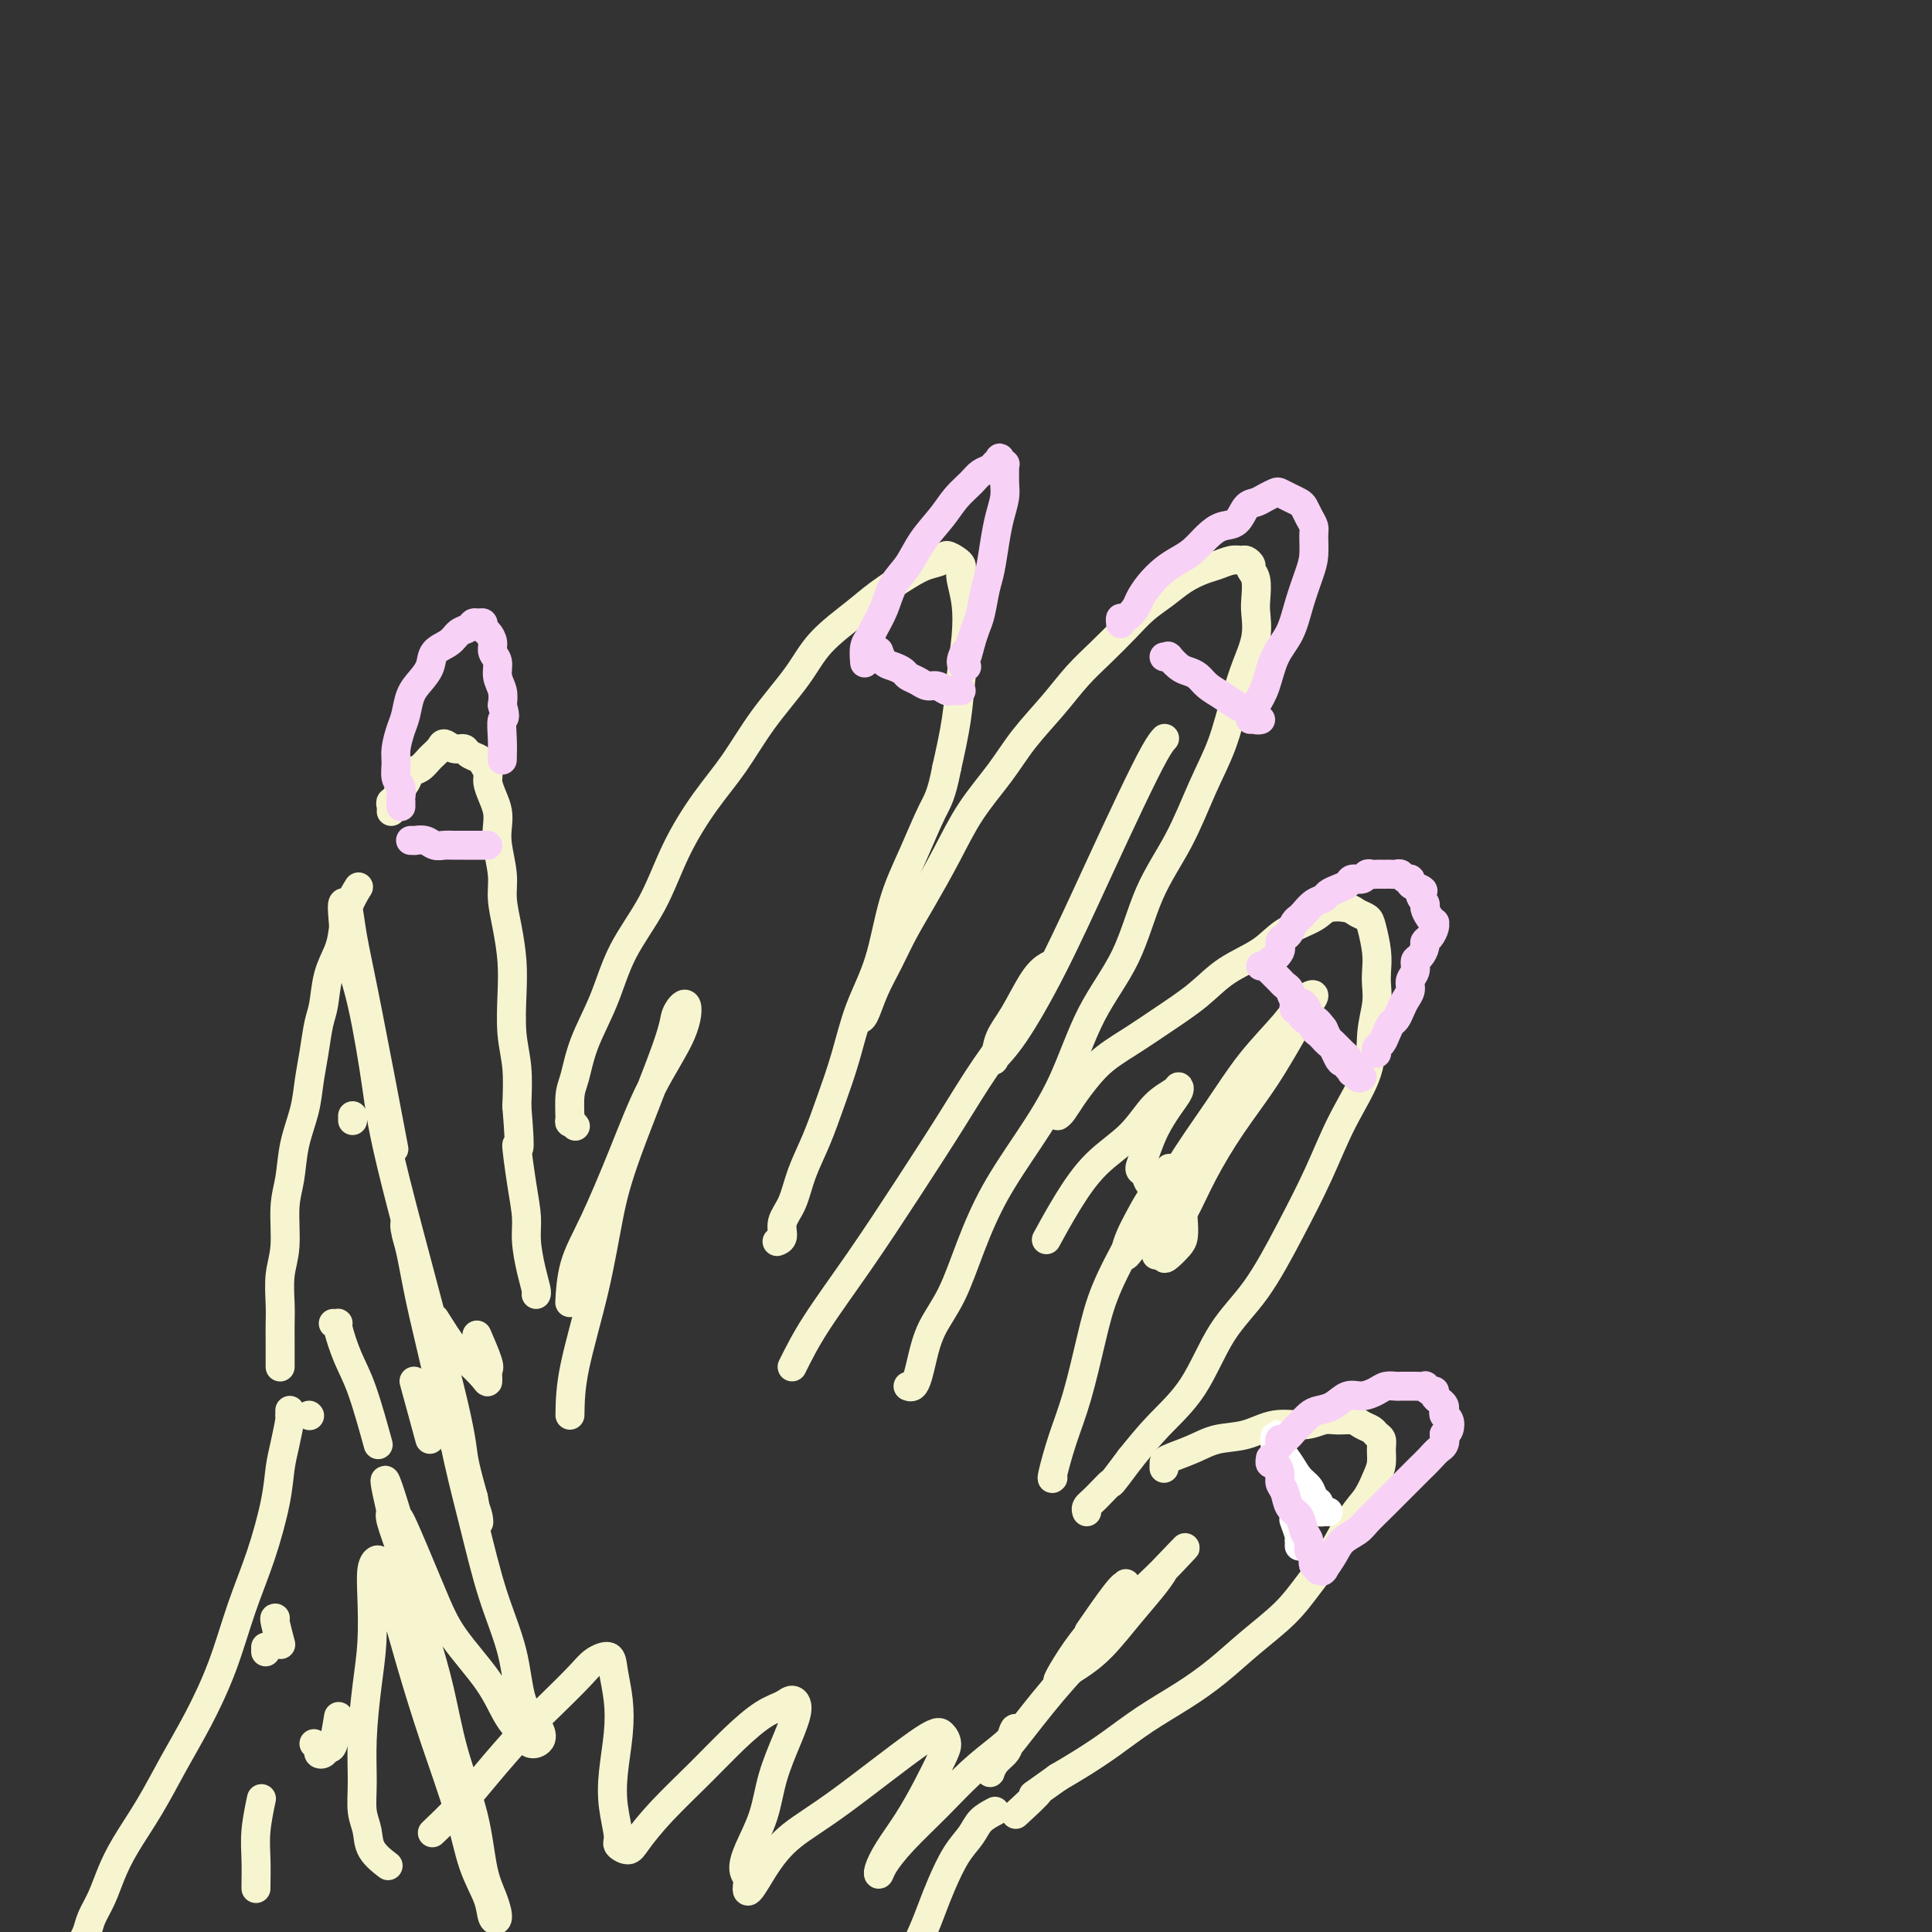<svg viewBox='0 0 400 400' version='1.1' xmlns='http://www.w3.org/2000/svg' xmlns:xlink='http://www.w3.org/1999/xlink'><rect x="0" y="0" width="400" height="400" fill="#333333" stroke="none"/><g fill='none' stroke='#F7F5D0' stroke-width='6' stroke-linecap='round' stroke-linejoin='round'><path d='M58,283c0.000,0.019 0.000,0.037 0,0c-0.000,-0.037 -0.001,-0.130 0,-1c0.001,-0.870 0.004,-2.518 0,-4c-0.004,-1.482 -0.016,-2.797 0,-4c0.016,-1.203 0.060,-2.293 0,-4c-0.060,-1.707 -0.224,-4.029 0,-6c0.224,-1.971 0.837,-3.590 1,-6c0.163,-2.410 -0.125,-5.613 0,-8c0.125,-2.387 0.663,-3.960 1,-6c0.337,-2.040 0.471,-4.549 1,-7c0.529,-2.451 1.451,-4.845 2,-7c0.549,-2.155 0.723,-4.070 1,-6c0.277,-1.930 0.655,-3.874 1,-6c0.345,-2.126 0.656,-4.433 1,-6c0.344,-1.567 0.721,-2.392 1,-4c0.279,-1.608 0.460,-3.997 1,-6c0.540,-2.003 1.437,-3.620 2,-5c0.563,-1.380 0.790,-2.525 1,-4c0.210,-1.475 0.403,-3.282 1,-5c0.597,-1.718 1.599,-3.348 2,-4c0.401,-0.652 0.200,-0.326 0,0'/><path d='M81,168c0.034,-0.307 0.069,-0.613 0,-1c-0.069,-0.387 -0.241,-0.853 0,-1c0.241,-0.147 0.894,0.025 1,0c0.106,-0.025 -0.334,-0.247 0,-1c0.334,-0.753 1.441,-2.036 2,-3c0.559,-0.964 0.569,-1.608 1,-2c0.431,-0.392 1.284,-0.532 2,-1c0.716,-0.468 1.295,-1.265 2,-2c0.705,-0.735 1.536,-1.410 2,-2c0.464,-0.590 0.562,-1.097 1,-1c0.438,0.097 1.216,0.799 2,1c0.784,0.201 1.573,-0.098 2,0c0.427,0.098 0.492,0.592 1,1c0.508,0.408 1.459,0.731 2,1c0.541,0.269 0.670,0.484 1,1c0.330,0.516 0.859,1.334 1,2c0.141,0.666 -0.107,1.180 0,2c0.107,0.820 0.569,1.948 1,3c0.431,1.052 0.833,2.030 1,3c0.167,0.970 0.100,1.933 0,3c-0.100,1.067 -0.233,2.236 0,4c0.233,1.764 0.833,4.121 1,6c0.167,1.879 -0.100,3.281 0,5c0.100,1.719 0.566,3.755 1,6c0.434,2.245 0.834,4.698 1,7c0.166,2.302 0.096,4.452 0,7c-0.096,2.548 -0.218,5.494 0,8c0.218,2.506 0.777,4.573 1,7c0.223,2.427 0.112,5.213 0,8'/><path d='M107,229c1.039,12.408 0.138,7.928 0,8c-0.138,0.072 0.489,4.695 1,8c0.511,3.305 0.908,5.292 1,7c0.092,1.708 -0.119,3.137 0,5c0.119,1.863 0.568,4.159 1,6c0.432,1.841 0.847,3.226 1,4c0.153,0.774 0.044,0.935 0,1c-0.044,0.065 -0.022,0.032 0,0'/><path d='M119,233c0.115,0.148 0.230,0.296 0,0c-0.230,-0.296 -0.803,-1.037 -1,-1c-0.197,0.037 -0.016,0.853 0,0c0.016,-0.853 -0.133,-3.375 0,-5c0.133,-1.625 0.548,-2.352 1,-4c0.452,-1.648 0.940,-4.219 2,-7c1.060,-2.781 2.690,-5.774 4,-9c1.310,-3.226 2.299,-6.684 4,-10c1.701,-3.316 4.115,-6.491 6,-10c1.885,-3.509 3.242,-7.353 5,-11c1.758,-3.647 3.916,-7.096 6,-10c2.084,-2.904 4.094,-5.263 6,-8c1.906,-2.737 3.708,-5.851 6,-9c2.292,-3.149 5.075,-6.331 7,-9c1.925,-2.669 2.994,-4.823 5,-7c2.006,-2.177 4.951,-4.376 7,-6c2.049,-1.624 3.202,-2.674 5,-4c1.798,-1.326 4.240,-2.927 6,-4c1.760,-1.073 2.840,-1.619 4,-2c1.160,-0.381 2.402,-0.597 3,-1c0.598,-0.403 0.552,-0.994 1,-1c0.448,-0.006 1.392,0.572 2,1c0.608,0.428 0.882,0.705 1,1c0.118,0.295 0.081,0.606 0,1c-0.081,0.394 -0.206,0.870 0,2c0.206,1.130 0.743,2.913 1,5c0.257,2.087 0.234,4.477 0,7c-0.234,2.523 -0.678,5.179 -1,8c-0.322,2.821 -0.520,5.806 -1,9c-0.480,3.194 -1.240,6.597 -2,10'/><path d='M196,159c-1.111,5.789 -1.890,6.760 -3,9c-1.110,2.240 -2.551,5.747 -4,9c-1.449,3.253 -2.905,6.250 -4,10c-1.095,3.750 -1.829,8.251 -3,12c-1.171,3.749 -2.779,6.745 -4,10c-1.221,3.255 -2.056,6.769 -3,10c-0.944,3.231 -1.998,6.181 -3,9c-1.002,2.819 -1.952,5.508 -3,8c-1.048,2.492 -2.193,4.787 -3,7c-0.807,2.213 -1.274,4.344 -2,6c-0.726,1.656 -1.710,2.836 -2,4c-0.290,1.164 0.114,2.314 0,3c-0.114,0.686 -0.747,0.910 -1,1c-0.253,0.090 -0.127,0.045 0,0'/><path d='M178,211c-0.072,0.000 -0.144,0.000 0,0c0.144,-0.000 0.505,-0.002 1,-1c0.495,-0.998 1.125,-2.994 2,-5c0.875,-2.006 1.996,-4.021 3,-6c1.004,-1.979 1.892,-3.920 3,-6c1.108,-2.080 2.437,-4.297 4,-7c1.563,-2.703 3.362,-5.891 5,-9c1.638,-3.109 3.115,-6.140 5,-9c1.885,-2.860 4.176,-5.548 6,-8c1.824,-2.452 3.180,-4.669 5,-7c1.820,-2.331 4.103,-4.777 6,-7c1.897,-2.223 3.406,-4.222 5,-6c1.594,-1.778 3.272,-3.333 5,-5c1.728,-1.667 3.505,-3.444 5,-5c1.495,-1.556 2.707,-2.889 4,-4c1.293,-1.111 2.668,-2.000 4,-3c1.332,-1.000 2.623,-2.110 4,-3c1.377,-0.890 2.841,-1.560 4,-2c1.159,-0.440 2.013,-0.651 3,-1c0.987,-0.349 2.106,-0.837 3,-1c0.894,-0.163 1.564,-0.001 2,0c0.436,0.001 0.639,-0.158 1,0c0.361,0.158 0.881,0.635 1,1c0.119,0.365 -0.163,0.620 0,1c0.163,0.380 0.770,0.887 1,2c0.230,1.113 0.084,2.834 0,4c-0.084,1.166 -0.105,1.776 0,3c0.105,1.224 0.336,3.060 0,5c-0.336,1.940 -1.239,3.983 -2,6c-0.761,2.017 -1.381,4.009 -2,6'/><path d='M256,144c-1.115,3.719 -1.902,7.015 -3,10c-1.098,2.985 -2.509,5.659 -4,9c-1.491,3.341 -3.064,7.347 -5,11c-1.936,3.653 -4.234,6.951 -6,11c-1.766,4.049 -2.999,8.847 -5,13c-2.001,4.153 -4.769,7.660 -7,12c-2.231,4.340 -3.926,9.513 -6,14c-2.074,4.487 -4.527,8.288 -7,12c-2.473,3.712 -4.967,7.336 -7,11c-2.033,3.664 -3.605,7.369 -5,11c-1.395,3.631 -2.611,7.187 -4,10c-1.389,2.813 -2.950,4.883 -4,7c-1.050,2.117 -1.588,4.280 -2,6c-0.412,1.720 -0.698,2.997 -1,4c-0.302,1.003 -0.620,1.732 -1,2c-0.380,0.268 -0.823,0.077 -1,0c-0.177,-0.077 -0.089,-0.038 0,0'/><path d='M219,231c0.265,-0.179 0.530,-0.357 1,-1c0.470,-0.643 1.144,-1.749 2,-3c0.856,-1.251 1.894,-2.647 3,-4c1.106,-1.353 2.281,-2.662 4,-4c1.719,-1.338 3.982,-2.706 6,-4c2.018,-1.294 3.790,-2.513 6,-4c2.210,-1.487 4.858,-3.241 7,-5c2.142,-1.759 3.779,-3.522 6,-5c2.221,-1.478 5.025,-2.670 7,-4c1.975,-1.330 3.120,-2.798 5,-4c1.880,-1.202 4.497,-2.137 6,-3c1.503,-0.863 1.894,-1.653 3,-2c1.106,-0.347 2.927,-0.249 4,0c1.073,0.249 1.398,0.650 2,1c0.602,0.350 1.482,0.648 2,1c0.518,0.352 0.676,0.756 1,2c0.324,1.244 0.815,3.327 1,5c0.185,1.673 0.064,2.936 0,4c-0.064,1.064 -0.071,1.928 0,3c0.071,1.072 0.219,2.350 0,4c-0.219,1.650 -0.804,3.671 -1,6c-0.196,2.329 -0.003,4.967 -1,8c-0.997,3.033 -3.185,6.462 -5,10c-1.815,3.538 -3.256,7.186 -5,11c-1.744,3.814 -3.792,7.796 -6,12c-2.208,4.204 -4.578,8.632 -7,12c-2.422,3.368 -4.897,5.676 -7,9c-2.103,3.324 -3.836,7.664 -6,11c-2.164,3.336 -4.761,5.667 -7,8c-2.239,2.333 -4.119,4.666 -6,7'/><path d='M234,302c-4.779,6.393 -3.725,4.876 -4,5c-0.275,0.124 -1.878,1.889 -3,3c-1.122,1.111 -1.764,1.568 -2,2c-0.236,0.432 -0.068,0.838 0,1c0.068,0.162 0.034,0.081 0,0'/><path d='M241,304c0.008,-0.355 0.016,-0.710 0,-1c-0.016,-0.290 -0.057,-0.516 1,-1c1.057,-0.484 3.213,-1.225 5,-2c1.787,-0.775 3.206,-1.585 5,-2c1.794,-0.415 3.964,-0.437 6,-1c2.036,-0.563 3.939,-1.668 6,-2c2.061,-0.332 4.281,0.110 6,0c1.719,-0.110 2.937,-0.773 4,-1c1.063,-0.227 1.972,-0.019 3,0c1.028,0.019 2.174,-0.150 3,0c0.826,0.150 1.331,0.620 2,1c0.669,0.380 1.500,0.671 2,1c0.500,0.329 0.667,0.695 1,1c0.333,0.305 0.830,0.549 1,1c0.170,0.451 0.013,1.107 0,2c-0.013,0.893 0.119,2.021 0,3c-0.119,0.979 -0.488,1.807 -1,3c-0.512,1.193 -1.166,2.750 -2,4c-0.834,1.250 -1.848,2.191 -3,4c-1.152,1.809 -2.441,4.486 -4,7c-1.559,2.514 -3.386,4.867 -5,7c-1.614,2.133 -3.013,4.047 -5,6c-1.987,1.953 -4.560,3.947 -7,6c-2.440,2.053 -4.746,4.167 -7,6c-2.254,1.833 -4.458,3.386 -7,5c-2.542,1.614 -5.424,3.288 -8,5c-2.576,1.712 -4.847,3.461 -7,5c-2.153,1.539 -4.186,2.868 -6,4c-1.814,1.132 -3.407,2.066 -5,3'/><path d='M219,368c-7.940,5.702 -4.292,2.958 -4,3c0.292,0.042 -2.774,2.869 -4,4c-1.226,1.131 -0.613,0.565 0,0'/><path d='M60,292c0.006,0.421 0.012,0.841 0,1c-0.012,0.159 -0.043,0.056 0,0c0.043,-0.056 0.161,-0.067 0,1c-0.161,1.067 -0.602,3.210 -1,5c-0.398,1.790 -0.755,3.226 -1,5c-0.245,1.774 -0.378,3.886 -1,7c-0.622,3.114 -1.733,7.232 -3,11c-1.267,3.768 -2.690,7.187 -4,11c-1.310,3.813 -2.507,8.020 -4,12c-1.493,3.980 -3.282,7.732 -5,11c-1.718,3.268 -3.366,6.050 -5,9c-1.634,2.950 -3.254,6.067 -5,9c-1.746,2.933 -3.619,5.681 -5,8c-1.381,2.319 -2.269,4.208 -3,6c-0.731,1.792 -1.306,3.485 -2,5c-0.694,1.515 -1.506,2.851 -2,4c-0.494,1.149 -0.668,2.112 -1,3c-0.332,0.888 -0.820,1.701 -1,2c-0.180,0.299 -0.051,0.086 0,0c0.051,-0.086 0.026,-0.043 0,0'/><path d='M206,375c-1.112,0.587 -2.223,1.174 -3,2c-0.777,0.826 -1.219,1.893 -2,3c-0.781,1.107 -1.902,2.256 -3,4c-1.098,1.744 -2.175,4.082 -3,6c-0.825,1.918 -1.398,3.414 -2,5c-0.602,1.586 -1.234,3.260 -2,5c-0.766,1.740 -1.668,3.545 -2,5c-0.332,1.455 -0.095,2.558 0,3c0.095,0.442 0.047,0.221 0,0'/><path d='M53,391c0.002,-0.003 0.004,-0.005 0,0c-0.004,0.005 -0.015,0.018 0,-1c0.015,-1.018 0.056,-3.067 0,-5c-0.056,-1.933 -0.207,-3.751 0,-6c0.207,-2.249 0.774,-4.928 1,-6c0.226,-1.072 0.113,-0.536 0,0'/><path d='M55,342c0.000,-0.417 0.000,-0.833 0,-1c0.000,-0.167 0.000,-0.083 0,0'/><path d='M57,335c-0.111,-0.022 -0.222,-0.044 0,1c0.222,1.044 0.778,3.156 1,4c0.222,0.844 0.111,0.422 0,0'/><path d='M65,361c0.446,0.318 0.893,0.636 1,1c0.107,0.364 -0.125,0.772 0,1c0.125,0.228 0.608,0.274 1,0c0.392,-0.274 0.693,-0.867 1,-1c0.307,-0.133 0.621,0.195 1,-1c0.379,-1.195 0.823,-3.913 1,-5c0.177,-1.087 0.089,-0.544 0,0'/><path d='M64,293c0.000,0.000 0.100,0.100 0.1,0.1'/><path d='M69,274c0.465,0.033 0.931,0.067 1,0c0.069,-0.067 -0.258,-0.233 0,1c0.258,1.233 1.100,3.867 2,6c0.900,2.133 1.858,3.767 3,7c1.142,3.233 2.469,8.067 3,10c0.531,1.933 0.265,0.967 0,0'/><path d='M108,357c0.222,0.022 0.444,0.044 0,-1c-0.444,-1.044 -1.556,-3.156 -2,-4c-0.444,-0.844 -0.222,-0.422 0,0'/><path d='M89,298c-1.250,-4.583 -2.500,-9.167 -3,-11c-0.500,-1.833 -0.250,-0.917 0,0'/><path d='M73,231c0.000,0.417 0.000,0.833 0,1c0.000,0.167 0.000,0.083 0,0'/><path d='M90,273c1.433,2.275 2.867,4.550 4,6c1.133,1.450 1.966,2.074 3,3c1.034,0.926 2.270,2.153 3,3c0.730,0.847 0.955,1.315 1,1c0.045,-0.315 -0.091,-1.414 0,-2c0.091,-0.586 0.409,-0.658 0,-2c-0.409,-1.342 -1.545,-3.955 -2,-5c-0.455,-1.045 -0.227,-0.523 0,0'/><path d='M80,386c0.318,0.242 0.635,0.483 0,0c-0.635,-0.483 -2.224,-1.692 -3,-3c-0.776,-1.308 -0.741,-2.717 -1,-4c-0.259,-1.283 -0.812,-2.439 -1,-4c-0.188,-1.561 -0.012,-3.525 0,-6c0.012,-2.475 -0.141,-5.461 0,-9c0.141,-3.539 0.577,-7.632 1,-11c0.423,-3.368 0.834,-6.012 1,-9c0.166,-2.988 0.088,-6.319 0,-9c-0.088,-2.681 -0.184,-4.710 0,-6c0.184,-1.290 0.648,-1.840 1,-2c0.352,-0.160 0.590,0.070 1,1c0.410,0.930 0.990,2.561 2,6c1.010,3.439 2.449,8.688 4,14c1.551,5.312 3.213,10.688 5,16c1.787,5.312 3.699,10.561 5,15c1.301,4.439 1.993,8.068 3,11c1.007,2.932 2.330,5.167 3,7c0.670,1.833 0.687,3.262 1,4c0.313,0.738 0.922,0.784 1,0c0.078,-0.784 -0.377,-2.397 -1,-4c-0.623,-1.603 -1.415,-3.196 -2,-6c-0.585,-2.804 -0.961,-6.818 -2,-11c-1.039,-4.182 -2.739,-8.531 -4,-13c-1.261,-4.469 -2.083,-9.057 -3,-13c-0.917,-3.943 -1.931,-7.242 -3,-11c-1.069,-3.758 -2.194,-7.976 -3,-11c-0.806,-3.024 -1.294,-4.852 -2,-7c-0.706,-2.148 -1.630,-4.614 -2,-6c-0.370,-1.386 -0.185,-1.693 0,-2'/><path d='M81,313c-3.000,-12.924 0.000,-3.232 1,0c1.000,3.232 -0.000,0.006 1,2c1.000,1.994 4.001,9.209 6,14c1.999,4.791 2.996,7.158 5,10c2.004,2.842 5.014,6.157 7,9c1.986,2.843 2.948,5.212 4,7c1.052,1.788 2.195,2.993 3,4c0.805,1.007 1.273,1.814 2,2c0.727,0.186 1.714,-0.250 2,-1c0.286,-0.750 -0.127,-1.816 -1,-3c-0.873,-1.184 -2.205,-2.486 -3,-5c-0.795,-2.514 -1.054,-6.238 -2,-10c-0.946,-3.762 -2.580,-7.561 -4,-12c-1.420,-4.439 -2.627,-9.518 -4,-15c-1.373,-5.482 -2.911,-11.366 -4,-17c-1.089,-5.634 -1.727,-11.017 -3,-16c-1.273,-4.983 -3.179,-9.564 -4,-13c-0.821,-3.436 -0.557,-5.726 -1,-8c-0.443,-2.274 -1.592,-4.533 -2,-6c-0.408,-1.467 -0.076,-2.142 0,-2c0.076,0.142 -0.104,1.100 0,2c0.104,0.900 0.493,1.740 1,4c0.507,2.260 1.134,5.939 2,10c0.866,4.061 1.973,8.505 3,13c1.027,4.495 1.975,9.040 3,13c1.025,3.960 2.128,7.335 3,10c0.872,2.665 1.512,4.622 2,6c0.488,1.378 0.824,2.179 1,3c0.176,0.821 0.193,1.663 0,1c-0.193,-0.663 -0.597,-2.832 -1,-5'/><path d='M98,310c-0.590,-2.133 -1.564,-5.466 -2,-8c-0.436,-2.534 -0.334,-4.268 -3,-15c-2.666,-10.732 -8.101,-30.461 -11,-42c-2.899,-11.539 -3.261,-14.889 -4,-20c-0.739,-5.111 -1.855,-11.982 -3,-17c-1.145,-5.018 -2.319,-8.181 -3,-11c-0.681,-2.819 -0.870,-5.292 -1,-7c-0.130,-1.708 -0.202,-2.649 0,-3c0.202,-0.351 0.678,-0.111 1,1c0.322,1.111 0.488,3.091 1,6c0.512,2.909 1.369,6.745 3,15c1.631,8.255 4.038,20.930 5,26c0.962,5.070 0.481,2.535 0,0'/><path d='M90,379c-0.431,0.409 -0.862,0.818 0,0c0.862,-0.818 3.018,-2.862 5,-5c1.982,-2.138 3.790,-4.369 6,-7c2.210,-2.631 4.823,-5.663 7,-8c2.177,-2.337 3.917,-3.978 6,-6c2.083,-2.022 4.509,-4.423 6,-6c1.491,-1.577 2.047,-2.330 3,-3c0.953,-0.670 2.305,-1.259 3,-1c0.695,0.259 0.735,1.365 1,3c0.265,1.635 0.755,3.800 1,6c0.245,2.200 0.246,4.434 0,7c-0.246,2.566 -0.739,5.463 -1,8c-0.261,2.537 -0.290,4.715 0,7c0.290,2.285 0.899,4.677 1,6c0.101,1.323 -0.306,1.578 0,2c0.306,0.422 1.325,1.013 2,1c0.675,-0.013 1.005,-0.630 2,-2c0.995,-1.370 2.654,-3.494 5,-6c2.346,-2.506 5.377,-5.394 8,-8c2.623,-2.606 4.837,-4.930 7,-7c2.163,-2.070 4.273,-3.887 6,-5c1.727,-1.113 3.069,-1.522 4,-2c0.931,-0.478 1.450,-1.026 2,-1c0.550,0.026 1.132,0.625 1,2c-0.132,1.375 -0.978,3.527 -2,6c-1.022,2.473 -2.218,5.268 -3,8c-0.782,2.732 -1.148,5.402 -2,8c-0.852,2.598 -2.191,5.122 -3,7c-0.809,1.878 -1.088,3.108 -1,4c0.088,0.892 0.544,1.446 1,2'/><path d='M155,389c-1.133,5.322 1.034,1.127 3,-2c1.966,-3.127 3.732,-5.186 6,-7c2.268,-1.814 5.037,-3.383 10,-7c4.963,-3.617 12.120,-9.282 16,-12c3.880,-2.718 4.482,-2.490 5,-2c0.518,0.490 0.953,1.243 1,2c0.047,0.757 -0.292,1.519 -1,3c-0.708,1.481 -1.784,3.680 -3,6c-1.216,2.320 -2.573,4.761 -4,7c-1.427,2.239 -2.923,4.275 -4,6c-1.077,1.725 -1.736,3.139 -2,4c-0.264,0.861 -0.134,1.169 0,1c0.134,-0.169 0.272,-0.814 1,-2c0.728,-1.186 2.045,-2.912 4,-5c1.955,-2.088 4.549,-4.538 7,-7c2.451,-2.462 4.759,-4.937 7,-7c2.241,-2.063 4.417,-3.713 6,-5c1.583,-1.287 2.575,-2.210 3,-3c0.425,-0.790 0.282,-1.448 0,-1c-0.282,0.448 -0.703,2.002 -1,3c-0.297,0.998 -0.471,1.440 -1,2c-0.529,0.560 -1.415,1.239 -2,2c-0.585,0.761 -0.870,1.603 -1,2c-0.130,0.397 -0.107,0.347 0,0c0.107,-0.347 0.296,-0.991 1,-2c0.704,-1.009 1.924,-2.384 4,-5c2.076,-2.616 5.010,-6.474 8,-10c2.990,-3.526 6.036,-6.718 9,-10c2.964,-3.282 5.847,-6.652 8,-9c2.153,-2.348 3.577,-3.674 5,-5'/><path d='M240,326c9.470,-9.921 4.145,-4.222 2,-2c-2.145,2.222 -1.109,0.969 -1,1c0.109,0.031 -0.709,1.345 -2,3c-1.291,1.655 -3.054,3.649 -5,6c-1.946,2.351 -4.076,5.058 -6,7c-1.924,1.942 -3.643,3.120 -5,4c-1.357,0.880 -2.351,1.464 -3,2c-0.649,0.536 -0.952,1.024 -1,1c-0.048,-0.024 0.159,-0.560 1,-2c0.841,-1.440 2.317,-3.783 4,-6c1.683,-2.217 3.573,-4.306 5,-6c1.427,-1.694 2.392,-2.992 3,-4c0.608,-1.008 0.859,-1.726 1,-2c0.141,-0.274 0.172,-0.104 0,0c-0.172,0.104 -0.546,0.143 -2,2c-1.454,1.857 -3.987,5.530 -5,7c-1.013,1.470 -0.507,0.735 0,0'/><path d='M218,306c-0.156,0.178 -0.311,0.355 0,-1c0.311,-1.355 1.090,-4.244 2,-7c0.910,-2.756 1.951,-5.380 3,-9c1.049,-3.620 2.106,-8.236 3,-12c0.894,-3.764 1.626,-6.677 3,-10c1.374,-3.323 3.390,-7.058 5,-10c1.610,-2.942 2.815,-5.093 4,-7c1.185,-1.907 2.350,-3.571 3,-5c0.650,-1.429 0.784,-2.623 1,-3c0.216,-0.377 0.513,0.063 0,1c-0.513,0.937 -1.836,2.370 -3,4c-1.164,1.630 -2.167,3.456 -3,5c-0.833,1.544 -1.494,2.806 -2,4c-0.506,1.194 -0.855,2.320 -1,3c-0.145,0.680 -0.084,0.913 0,1c0.084,0.087 0.193,0.028 1,-1c0.807,-1.028 2.312,-3.025 4,-6c1.688,-2.975 3.558,-6.926 6,-11c2.442,-4.074 5.457,-8.270 8,-12c2.543,-3.730 4.613,-6.995 7,-10c2.387,-3.005 5.092,-5.751 7,-8c1.908,-2.249 3.020,-4.002 4,-5c0.980,-0.998 1.828,-1.240 2,-1c0.172,0.240 -0.334,0.963 -1,2c-0.666,1.037 -1.494,2.388 -3,5c-1.506,2.612 -3.691,6.484 -6,10c-2.309,3.516 -4.743,6.674 -7,10c-2.257,3.326 -4.339,6.818 -6,10c-1.661,3.182 -2.903,6.052 -4,8c-1.097,1.948 -2.048,2.974 -3,4'/><path d='M242,255c-4.549,7.991 -1.923,3.968 -1,3c0.923,-0.968 0.142,1.118 0,2c-0.142,0.882 0.354,0.561 1,0c0.646,-0.561 1.443,-1.362 2,-2c0.557,-0.638 0.874,-1.112 1,-2c0.126,-0.888 0.060,-2.188 0,-3c-0.060,-0.812 -0.113,-1.136 0,-2c0.113,-0.864 0.391,-2.268 0,-3c-0.391,-0.732 -1.452,-0.792 -2,-1c-0.548,-0.208 -0.582,-0.565 -1,-1c-0.418,-0.435 -1.220,-0.947 -2,-1c-0.780,-0.053 -1.539,0.353 -2,0c-0.461,-0.353 -0.626,-1.466 -1,-2c-0.374,-0.534 -0.958,-0.489 -1,-1c-0.042,-0.511 0.458,-1.577 1,-3c0.542,-1.423 1.125,-3.202 2,-5c0.875,-1.798 2.041,-3.614 3,-5c0.959,-1.386 1.712,-2.343 2,-3c0.288,-0.657 0.112,-1.015 0,-1c-0.112,0.015 -0.160,0.402 -1,1c-0.840,0.598 -2.471,1.408 -4,3c-1.529,1.592 -2.957,3.965 -5,6c-2.043,2.035 -4.702,3.731 -7,6c-2.298,2.269 -4.234,5.111 -6,8c-1.766,2.889 -3.362,5.825 -4,7c-0.638,1.175 -0.319,0.587 0,0'/><path d='M164,283c1.336,-2.692 2.672,-5.384 5,-9c2.328,-3.616 5.648,-8.156 9,-13c3.352,-4.844 6.734,-9.992 10,-15c3.266,-5.008 6.414,-9.875 9,-14c2.586,-4.125 4.611,-7.509 7,-11c2.389,-3.491 5.144,-7.088 7,-10c1.856,-2.912 2.815,-5.140 4,-7c1.185,-1.860 2.598,-3.353 3,-4c0.402,-0.647 -0.207,-0.450 -1,0c-0.793,0.450 -1.770,1.153 -3,3c-1.230,1.847 -2.713,4.840 -4,7c-1.287,2.160 -2.379,3.488 -3,5c-0.621,1.512 -0.773,3.209 -1,4c-0.227,0.791 -0.530,0.677 0,0c0.530,-0.677 1.892,-1.918 4,-5c2.108,-3.082 4.961,-8.007 8,-14c3.039,-5.993 6.265,-13.056 9,-19c2.735,-5.944 4.981,-10.768 7,-15c2.019,-4.232 3.813,-7.870 5,-10c1.187,-2.130 1.768,-2.751 2,-3c0.232,-0.249 0.116,-0.124 0,0'/><path d='M118,293c0.045,-2.798 0.089,-5.596 1,-10c0.911,-4.404 2.687,-10.414 4,-16c1.313,-5.586 2.163,-10.748 3,-15c0.837,-4.252 1.661,-7.594 4,-14c2.339,-6.406 6.192,-15.875 8,-21c1.808,-5.125 1.571,-5.904 2,-7c0.429,-1.096 1.526,-2.508 2,-2c0.474,0.508 0.327,2.936 -1,6c-1.327,3.064 -3.834,6.762 -6,11c-2.166,4.238 -3.992,9.014 -6,14c-2.008,4.986 -4.198,10.182 -6,14c-1.802,3.818 -3.216,6.259 -4,9c-0.784,2.741 -0.938,5.783 -1,7c-0.062,1.217 -0.031,0.608 0,0'/></g>
<g fill='none' stroke='#FFFFFF' stroke-width='6' stroke-linecap='round' stroke-linejoin='round'><path d='M266,306c-0.029,-0.030 -0.058,-0.060 0,0c0.058,0.060 0.202,0.212 0,0c-0.202,-0.212 -0.749,-0.786 -1,-1c-0.251,-0.214 -0.207,-0.067 0,0c0.207,0.067 0.577,0.056 1,0c0.423,-0.056 0.900,-0.156 1,0c0.100,0.156 -0.177,0.570 0,1c0.177,0.430 0.807,0.878 1,1c0.193,0.122 -0.050,-0.083 0,0c0.050,0.083 0.394,0.453 1,1c0.606,0.547 1.472,1.271 2,2c0.528,0.729 0.716,1.463 1,2c0.284,0.537 0.664,0.876 1,1c0.336,0.124 0.629,0.033 1,0c0.371,-0.033 0.820,-0.010 1,0c0.180,0.010 0.090,0.005 0,0'/><path d='M269,320c0.001,-0.031 0.001,-0.062 0,0c-0.001,0.062 -0.004,0.216 0,0c0.004,-0.216 0.015,-0.801 0,-1c-0.015,-0.199 -0.056,-0.012 0,0c0.056,0.012 0.207,-0.151 0,-1c-0.207,-0.849 -0.774,-2.386 -1,-3c-0.226,-0.614 -0.113,-0.307 0,0'/><path d='M264,300c0.000,0.122 0.000,0.244 0,0c-0.000,-0.244 -0.000,-0.855 0,-1c0.000,-0.145 0.000,0.175 0,0c-0.000,-0.175 -0.001,-0.847 0,-1c0.001,-0.153 0.005,0.211 0,0c-0.005,-0.211 -0.017,-0.997 0,-1c0.017,-0.003 0.063,0.779 0,1c-0.063,0.221 -0.236,-0.117 0,0c0.236,0.117 0.879,0.688 1,1c0.121,0.312 -0.280,0.363 0,1c0.280,0.637 1.242,1.859 2,3c0.758,1.141 1.314,2.201 2,3c0.686,0.799 1.504,1.338 2,2c0.496,0.662 0.672,1.447 1,2c0.328,0.553 0.808,0.872 1,1c0.192,0.128 0.096,0.064 0,0'/></g>
<g fill='none' stroke='#F8D1F6' stroke-width='6' stroke-linecap='round' stroke-linejoin='round'><path d='M268,208c-0.008,0.029 -0.017,0.059 0,0c0.017,-0.059 0.059,-0.205 0,0c-0.059,0.205 -0.218,0.762 0,1c0.218,0.238 0.814,0.158 1,0c0.186,-0.158 -0.038,-0.393 0,0c0.038,0.393 0.339,1.415 1,2c0.661,0.585 1.683,0.734 2,1c0.317,0.266 -0.070,0.648 0,1c0.070,0.352 0.596,0.675 1,1c0.404,0.325 0.685,0.651 1,1c0.315,0.349 0.663,0.719 1,1c0.337,0.281 0.664,0.472 1,1c0.336,0.528 0.682,1.394 1,2c0.318,0.606 0.607,0.951 1,1c0.393,0.049 0.889,-0.197 1,0c0.111,0.197 -0.162,0.836 0,1c0.162,0.164 0.761,-0.149 1,0c0.239,0.149 0.120,0.758 0,1c-0.120,0.242 -0.242,0.117 0,0c0.242,-0.117 0.846,-0.226 1,0c0.154,0.226 -0.144,0.787 0,1c0.144,0.213 0.729,0.078 1,0c0.271,-0.078 0.228,-0.100 0,0c-0.228,0.100 -0.642,0.321 -1,0c-0.358,-0.321 -0.659,-1.184 -1,-2c-0.341,-0.816 -0.721,-1.583 -1,-2c-0.279,-0.417 -0.456,-0.483 -1,-1c-0.544,-0.517 -1.454,-1.485 -2,-2c-0.546,-0.515 -0.727,-0.576 -1,-1c-0.273,-0.424 -0.636,-1.212 -1,-2'/><path d='M274,213c-1.329,-1.815 -1.651,-1.852 -2,-2c-0.349,-0.148 -0.723,-0.407 -1,-1c-0.277,-0.593 -0.455,-1.521 -1,-2c-0.545,-0.479 -1.455,-0.509 -2,-1c-0.545,-0.491 -0.724,-1.442 -1,-2c-0.276,-0.558 -0.647,-0.723 -1,-1c-0.353,-0.277 -0.686,-0.666 -1,-1c-0.314,-0.334 -0.610,-0.611 -1,-1c-0.390,-0.389 -0.875,-0.889 -1,-1c-0.125,-0.111 0.111,0.166 0,0c-0.111,-0.166 -0.568,-0.775 -1,-1c-0.432,-0.225 -0.838,-0.064 -1,0c-0.162,0.064 -0.081,0.032 0,0'/><path d='M263,200c-0.017,0.126 -0.033,0.251 0,0c0.033,-0.251 0.117,-0.880 0,-1c-0.117,-0.120 -0.435,0.267 0,0c0.435,-0.267 1.622,-1.188 2,-2c0.378,-0.812 -0.053,-1.513 0,-2c0.053,-0.487 0.591,-0.759 1,-1c0.409,-0.241 0.690,-0.449 1,-1c0.310,-0.551 0.650,-1.443 1,-2c0.350,-0.557 0.709,-0.779 1,-1c0.291,-0.221 0.514,-0.440 1,-1c0.486,-0.560 1.233,-1.459 2,-2c0.767,-0.541 1.552,-0.723 2,-1c0.448,-0.277 0.557,-0.647 1,-1c0.443,-0.353 1.218,-0.687 2,-1c0.782,-0.313 1.572,-0.606 2,-1c0.428,-0.394 0.496,-0.890 1,-1c0.504,-0.110 1.444,0.167 2,0c0.556,-0.167 0.726,-0.777 1,-1c0.274,-0.223 0.651,-0.060 1,0c0.349,0.060 0.671,0.016 1,0c0.329,-0.016 0.666,-0.005 1,0c0.334,0.005 0.667,0.005 1,0c0.333,-0.005 0.668,-0.016 1,0c0.332,0.016 0.662,0.060 1,0c0.338,-0.060 0.685,-0.223 1,0c0.315,0.223 0.600,0.833 1,1c0.400,0.167 0.915,-0.109 1,0c0.085,0.109 -0.262,0.603 0,1c0.262,0.397 1.131,0.699 2,1'/><path d='M294,184c1.328,0.578 0.150,0.523 0,1c-0.150,0.477 0.730,1.486 1,2c0.270,0.514 -0.071,0.532 0,1c0.071,0.468 0.552,1.386 1,2c0.448,0.614 0.862,0.924 1,1c0.138,0.076 -0.001,-0.083 0,0c0.001,0.083 0.141,0.407 0,1c-0.141,0.593 -0.564,1.453 -1,2c-0.436,0.547 -0.886,0.779 -1,1c-0.114,0.221 0.109,0.429 0,1c-0.109,0.571 -0.550,1.504 -1,2c-0.450,0.496 -0.908,0.556 -1,1c-0.092,0.444 0.183,1.273 0,2c-0.183,0.727 -0.822,1.350 -1,2c-0.178,0.650 0.107,1.325 0,2c-0.107,0.675 -0.606,1.349 -1,2c-0.394,0.651 -0.683,1.277 -1,2c-0.317,0.723 -0.663,1.541 -1,2c-0.337,0.459 -0.665,0.557 -1,1c-0.335,0.443 -0.678,1.229 -1,2c-0.322,0.771 -0.622,1.527 -1,2c-0.378,0.473 -0.833,0.663 -1,1c-0.167,0.337 -0.045,0.822 0,1c0.045,0.178 0.013,0.051 0,0c-0.013,-0.051 -0.006,-0.025 0,0'/><path d='M263,302c-0.006,0.034 -0.012,0.067 0,0c0.012,-0.067 0.041,-0.236 0,0c-0.041,0.236 -0.151,0.877 0,1c0.151,0.123 0.564,-0.272 1,0c0.436,0.272 0.894,1.213 1,2c0.106,0.787 -0.141,1.422 0,2c0.141,0.578 0.669,1.099 1,2c0.331,0.901 0.466,2.181 1,3c0.534,0.819 1.467,1.175 2,2c0.533,0.825 0.665,2.119 1,3c0.335,0.881 0.873,1.350 1,2c0.127,0.650 -0.159,1.479 0,2c0.159,0.521 0.761,0.732 1,1c0.239,0.268 0.116,0.594 0,1c-0.116,0.406 -0.223,0.893 0,1c0.223,0.107 0.778,-0.168 1,0c0.222,0.168 0.112,0.777 0,1c-0.112,0.223 -0.226,0.060 0,0c0.226,-0.060 0.793,-0.016 1,0c0.207,0.016 0.056,0.004 0,0c-0.056,-0.004 -0.015,-0.001 0,0c0.015,0.001 0.004,0.000 0,0c-0.004,-0.000 -0.002,-0.000 0,0'/><path d='M265,299c-0.004,-0.034 -0.008,-0.069 0,0c0.008,0.069 0.029,0.241 0,0c-0.029,-0.241 -0.107,-0.894 0,-1c0.107,-0.106 0.398,0.336 1,0c0.602,-0.336 1.515,-1.451 2,-2c0.485,-0.549 0.542,-0.533 1,-1c0.458,-0.467 1.319,-1.417 2,-2c0.681,-0.583 1.183,-0.800 2,-1c0.817,-0.200 1.948,-0.383 3,-1c1.052,-0.617 2.026,-1.668 3,-2c0.974,-0.332 1.947,0.055 3,0c1.053,-0.055 2.184,-0.551 3,-1c0.816,-0.449 1.317,-0.853 2,-1c0.683,-0.147 1.550,-0.039 2,0c0.450,0.039 0.484,0.009 1,0c0.516,-0.009 1.514,0.001 2,0c0.486,-0.001 0.460,-0.015 1,0c0.540,0.015 1.647,0.060 2,0c0.353,-0.060 -0.046,-0.223 0,0c0.046,0.223 0.538,0.833 1,1c0.462,0.167 0.895,-0.110 1,0c0.105,0.110 -0.116,0.607 0,1c0.116,0.393 0.571,0.682 1,1c0.429,0.318 0.834,0.666 1,1c0.166,0.334 0.094,0.653 0,1c-0.094,0.347 -0.211,0.722 0,1c0.211,0.278 0.749,0.459 1,1c0.251,0.541 0.215,1.440 0,2c-0.215,0.560 -0.607,0.780 -1,1'/><path d='M299,297c0.487,2.132 -0.295,2.461 -1,3c-0.705,0.539 -1.332,1.288 -2,2c-0.668,0.712 -1.376,1.388 -2,2c-0.624,0.612 -1.163,1.161 -2,2c-0.837,0.839 -1.971,1.967 -3,3c-1.029,1.033 -1.952,1.970 -3,3c-1.048,1.030 -2.222,2.154 -3,3c-0.778,0.846 -1.162,1.415 -2,2c-0.838,0.585 -2.132,1.188 -3,2c-0.868,0.812 -1.311,1.834 -2,3c-0.689,1.166 -1.626,2.476 -2,3c-0.374,0.524 -0.187,0.262 0,0'/><path d='M241,136c0.426,0.004 0.852,0.008 1,0c0.148,-0.008 0.017,-0.027 0,0c-0.017,0.027 0.078,0.100 0,0c-0.078,-0.100 -0.331,-0.375 0,0c0.331,0.375 1.246,1.398 2,2c0.754,0.602 1.346,0.781 2,1c0.654,0.219 1.369,0.478 2,1c0.631,0.522 1.177,1.305 2,2c0.823,0.695 1.922,1.300 3,2c1.078,0.700 2.135,1.494 3,2c0.865,0.506 1.538,0.724 2,1c0.462,0.276 0.711,0.610 1,1c0.289,0.390 0.616,0.836 1,1c0.384,0.164 0.824,0.047 1,0c0.176,-0.047 0.088,-0.023 0,0'/><path d='M232,129c0.015,0.127 0.031,0.253 0,0c-0.031,-0.253 -0.108,-0.886 0,-1c0.108,-0.114 0.402,0.289 1,0c0.598,-0.289 1.500,-1.271 2,-2c0.500,-0.729 0.598,-1.206 1,-2c0.402,-0.794 1.108,-1.907 2,-3c0.892,-1.093 1.971,-2.167 3,-3c1.029,-0.833 2.009,-1.425 3,-2c0.991,-0.575 1.995,-1.131 3,-2c1.005,-0.869 2.013,-2.050 3,-3c0.987,-0.950 1.955,-1.669 3,-2c1.045,-0.331 2.168,-0.274 3,-1c0.832,-0.726 1.374,-2.234 2,-3c0.626,-0.766 1.336,-0.791 2,-1c0.664,-0.209 1.281,-0.603 2,-1c0.719,-0.397 1.541,-0.798 2,-1c0.459,-0.202 0.557,-0.206 1,0c0.443,0.206 1.233,0.622 2,1c0.767,0.378 1.512,0.718 2,1c0.488,0.282 0.720,0.504 1,1c0.280,0.496 0.609,1.264 1,2c0.391,0.736 0.845,1.441 1,2c0.155,0.559 0.012,0.974 0,2c-0.012,1.026 0.106,2.663 0,4c-0.106,1.337 -0.437,2.374 -1,4c-0.563,1.626 -1.358,3.842 -2,6c-0.642,2.158 -1.131,4.259 -2,6c-0.869,1.741 -2.119,3.123 -3,5c-0.881,1.877 -1.395,4.251 -2,6c-0.605,1.749 -1.303,2.875 -2,4'/><path d='M260,146c-2.000,5.167 -1.000,2.583 0,0'/><path d='M182,135c0.018,0.054 0.036,0.109 0,0c-0.036,-0.109 -0.127,-0.380 0,0c0.127,0.380 0.471,1.411 1,2c0.529,0.589 1.244,0.736 2,1c0.756,0.264 1.553,0.644 2,1c0.447,0.356 0.543,0.688 1,1c0.457,0.312 1.274,0.606 2,1c0.726,0.394 1.360,0.890 2,1c0.640,0.110 1.285,-0.167 2,0c0.715,0.167 1.498,0.777 2,1c0.502,0.223 0.722,0.060 1,0c0.278,-0.060 0.613,-0.016 1,0c0.387,0.016 0.825,0.005 1,0c0.175,-0.005 0.088,-0.002 0,0'/><path d='M179,137c-0.007,-0.077 -0.014,-0.155 0,0c0.014,0.155 0.048,0.542 0,0c-0.048,-0.542 -0.180,-2.014 0,-3c0.180,-0.986 0.670,-1.487 1,-2c0.330,-0.513 0.499,-1.038 1,-2c0.501,-0.962 1.334,-2.361 2,-4c0.666,-1.639 1.164,-3.520 2,-5c0.836,-1.480 2.009,-2.560 3,-4c0.991,-1.440 1.798,-3.240 3,-5c1.202,-1.760 2.798,-3.480 4,-5c1.202,-1.520 2.009,-2.841 3,-4c0.991,-1.159 2.164,-2.156 3,-3c0.836,-0.844 1.333,-1.534 2,-2c0.667,-0.466 1.503,-0.710 2,-1c0.497,-0.290 0.655,-0.628 1,-1c0.345,-0.372 0.877,-0.778 1,-1c0.123,-0.222 -0.163,-0.261 0,0c0.163,0.261 0.777,0.820 1,1c0.223,0.180 0.057,-0.021 0,0c-0.057,0.021 -0.004,0.264 0,1c0.004,0.736 -0.040,1.964 0,3c0.040,1.036 0.166,1.878 0,3c-0.166,1.122 -0.622,2.524 -1,4c-0.378,1.476 -0.679,3.028 -1,5c-0.321,1.972 -0.663,4.365 -1,6c-0.337,1.635 -0.668,2.510 -1,4c-0.332,1.490 -0.666,3.593 -1,5c-0.334,1.407 -0.667,2.116 -1,3c-0.333,0.884 -0.667,1.942 -1,3'/><path d='M201,133c-1.233,4.989 -0.815,2.461 -1,2c-0.185,-0.461 -0.973,1.145 -1,2c-0.027,0.855 0.707,0.959 1,1c0.293,0.041 0.147,0.021 0,0'/><path d='M85,174c0.410,0.002 0.820,0.004 1,0c0.180,-0.004 0.131,-0.015 0,0c-0.131,0.015 -0.345,0.057 0,0c0.345,-0.057 1.247,-0.211 2,0c0.753,0.211 1.357,0.789 2,1c0.643,0.211 1.324,0.057 2,0c0.676,-0.057 1.347,-0.015 2,0c0.653,0.015 1.289,0.004 2,0c0.711,-0.004 1.497,-0.001 2,0c0.503,0.001 0.722,0.000 1,0c0.278,-0.000 0.613,-0.000 1,0c0.387,0.000 0.825,0.000 1,0c0.175,-0.000 0.088,-0.000 0,0'/><path d='M83,167c-0.002,-0.440 -0.004,-0.879 0,-1c0.004,-0.121 0.015,0.078 0,0c-0.015,-0.078 -0.057,-0.431 0,-1c0.057,-0.569 0.214,-1.353 0,-2c-0.214,-0.647 -0.800,-1.158 -1,-2c-0.200,-0.842 -0.013,-2.014 0,-3c0.013,-0.986 -0.149,-1.786 0,-3c0.149,-1.214 0.607,-2.842 1,-4c0.393,-1.158 0.719,-1.847 1,-3c0.281,-1.153 0.516,-2.770 1,-4c0.484,-1.230 1.218,-2.074 2,-3c0.782,-0.926 1.614,-1.936 2,-3c0.386,-1.064 0.327,-2.184 1,-3c0.673,-0.816 2.078,-1.329 3,-2c0.922,-0.671 1.361,-1.501 2,-2c0.639,-0.499 1.477,-0.666 2,-1c0.523,-0.334 0.731,-0.833 1,-1c0.269,-0.167 0.598,-0.000 1,0c0.402,0.000 0.877,-0.166 1,0c0.123,0.166 -0.107,0.662 0,1c0.107,0.338 0.549,0.516 1,1c0.451,0.484 0.909,1.273 1,2c0.091,0.727 -0.186,1.391 0,2c0.186,0.609 0.833,1.163 1,2c0.167,0.837 -0.147,1.956 0,3c0.147,1.044 0.756,2.013 1,3c0.244,0.987 0.122,1.994 0,3'/><path d='M104,146c0.928,3.131 0.249,2.458 0,3c-0.249,0.542 -0.067,2.300 0,4c0.067,1.700 0.019,3.343 0,4c-0.019,0.657 -0.010,0.329 0,0'/></g>
</svg>